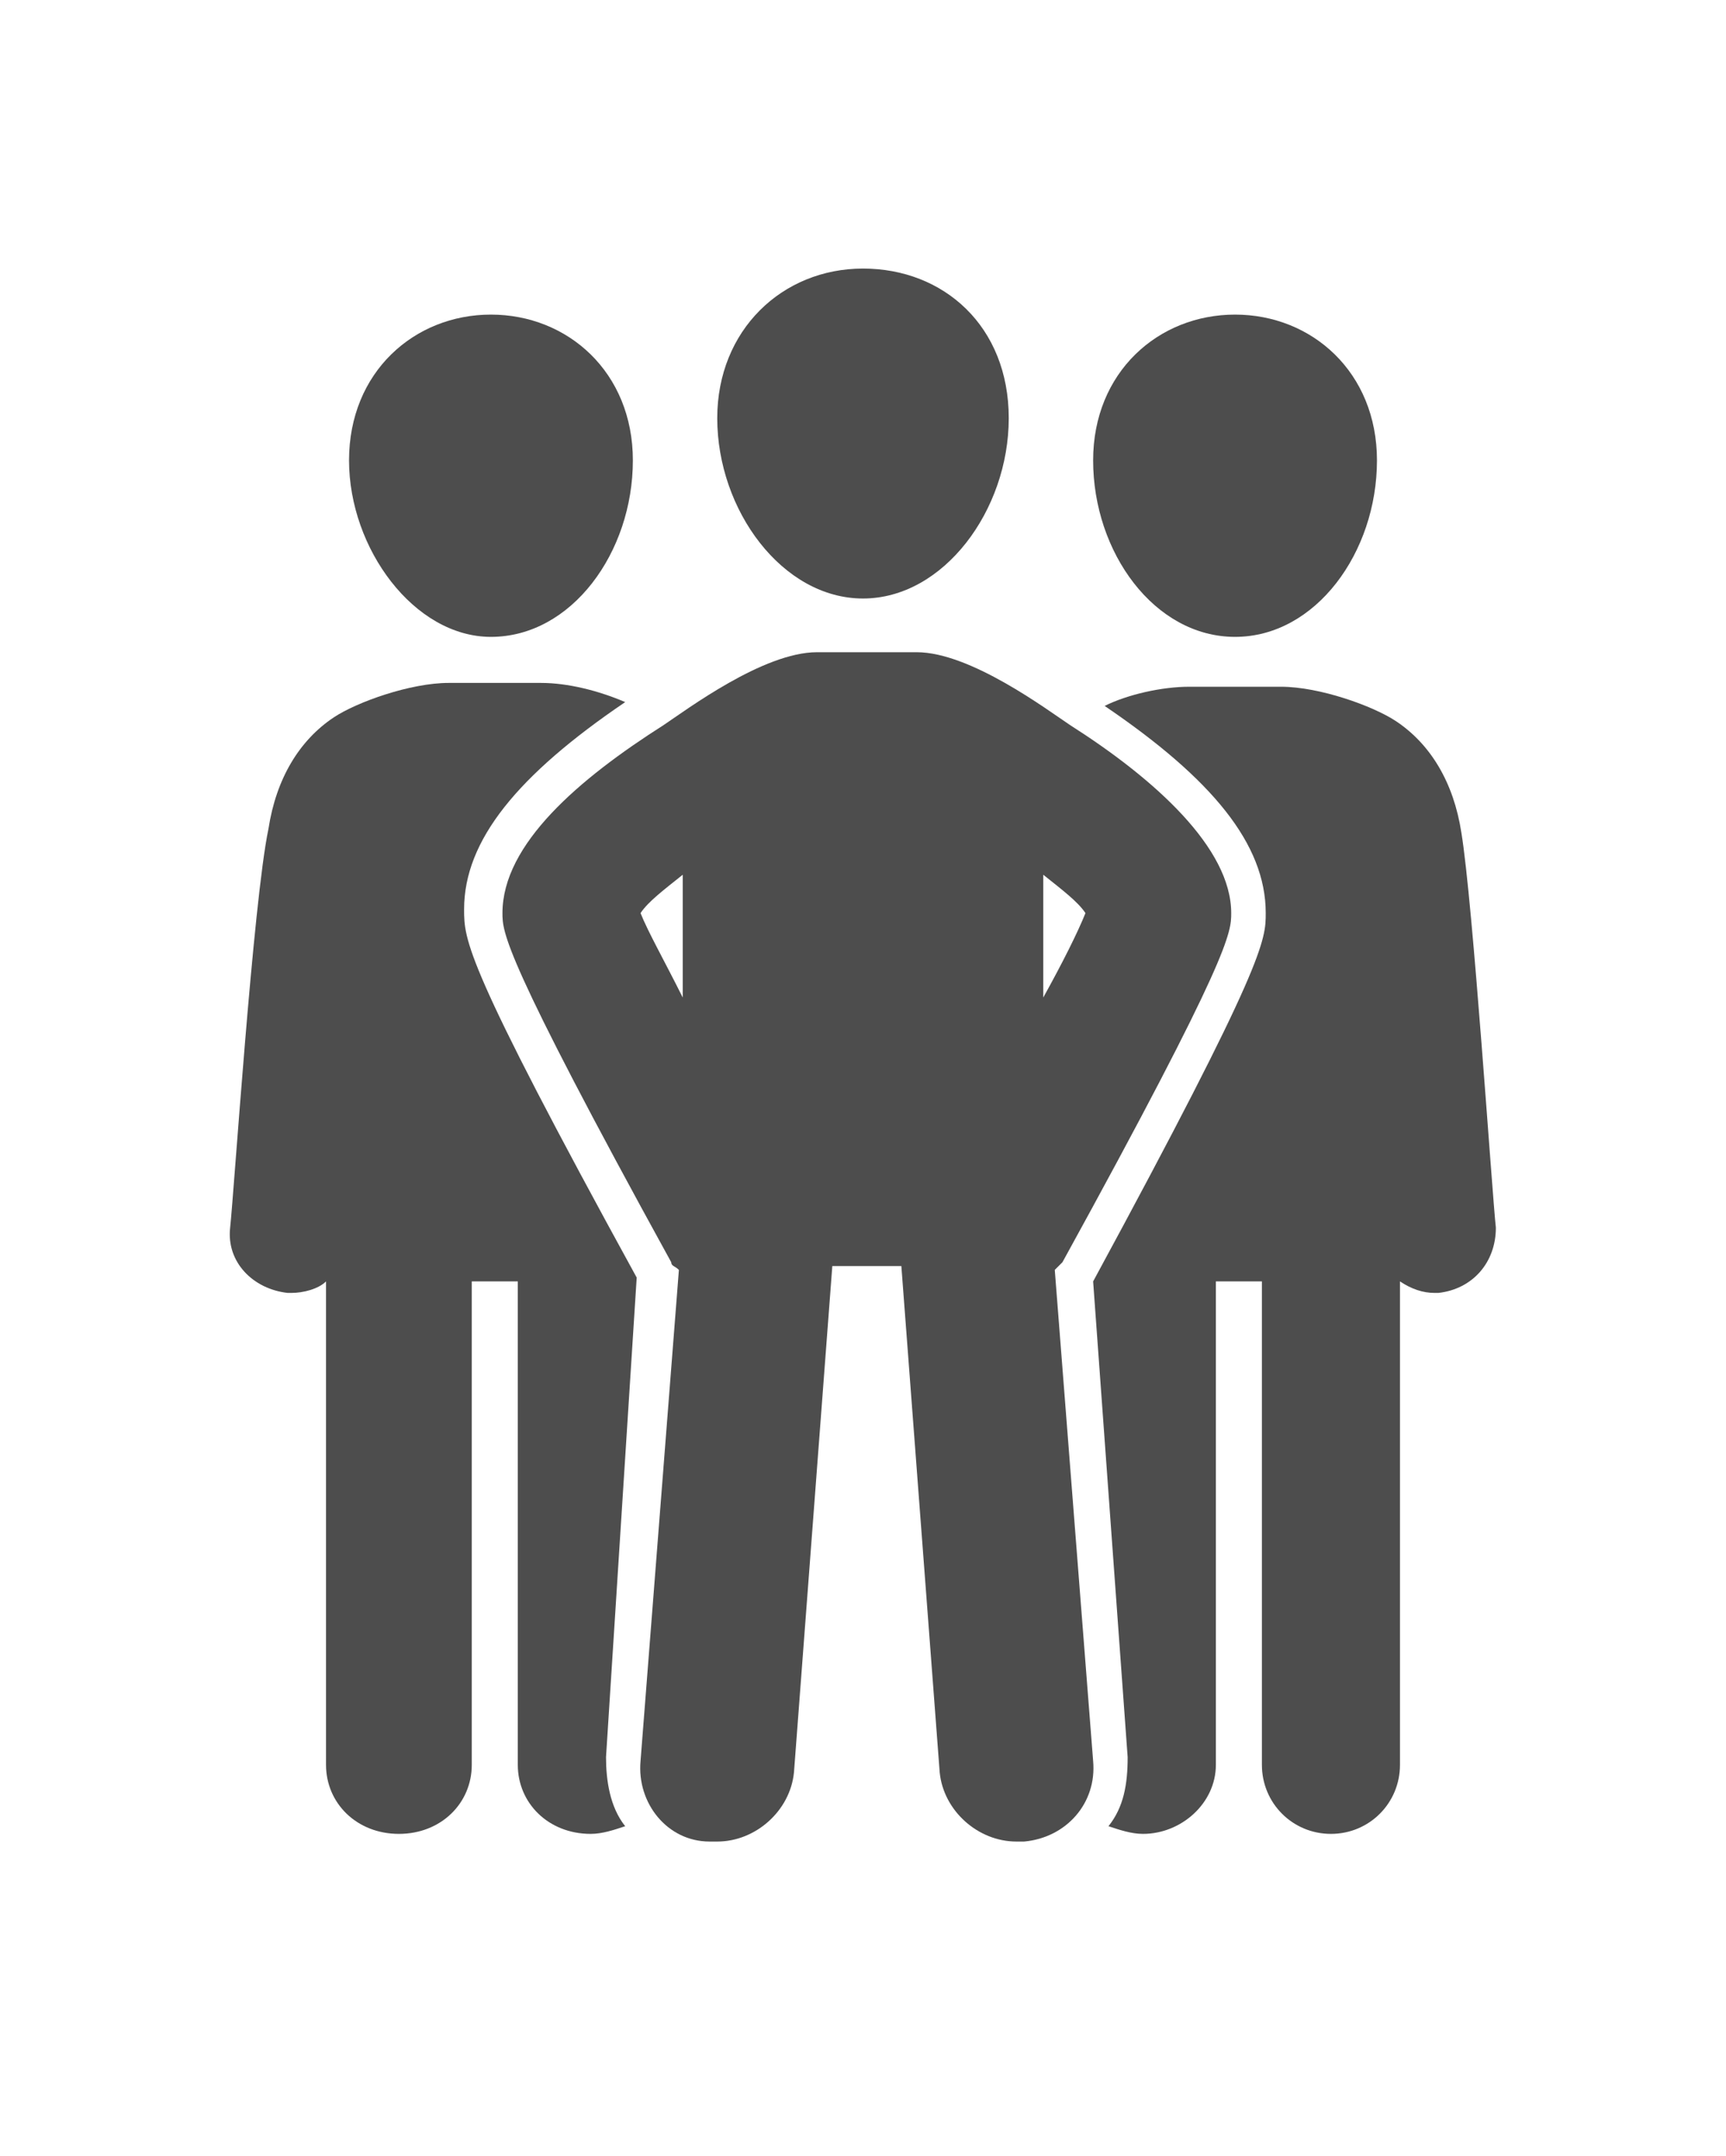 <?xml version="1.0" encoding="utf-8"?>
<!-- Generator: Adobe Illustrator 24.3.0, SVG Export Plug-In . SVG Version: 6.00 Build 0)  -->
<svg version="1.1" id="Layer_1" xmlns="http://www.w3.org/2000/svg" xmlns:xlink="http://www.w3.org/1999/xlink" x="0px" y="0px"
	 viewBox="0 0 45 56.2" style="enable-background:new 0 0 45 56.2;" xml:space="preserve">
<style type="text/css">
	.st0{fill:#4D4D4D;}
</style>
<path class="st0" d="M22.5,15.6c2.1,0,3.8-2.3,3.8-4.7c0-2.4-1.7-3.9-3.8-3.9s-3.8,1.6-3.8,3.9C18.7,13.3,20.4,15.6,22.5,15.6z"/>
<path class="st0" d="M12.8,16.6c2.1,0,3.7-2.2,3.7-4.6c0-2.3-1.7-3.8-3.7-3.8S9.1,9.7,9.1,12S10.8,16.6,12.8,16.6z"/>
<path class="st0" d="M16.6,33.3c-4.5-8.2-4.5-8.8-4.5-9.6c0-1.8,1.4-3.5,4.2-5.4c-0.7-0.3-1.5-0.5-2.2-0.5h-1.2h-1.2
	c-1,0-2.4,0.5-3,0.9c-0.9,0.6-1.5,1.6-1.7,2.9C6.6,23.5,6.1,31.1,6,32c-0.1,0.9,0.6,1.6,1.5,1.7c0,0,0.1,0,0.1,0
	c0.3,0,0.7-0.1,0.9-0.3V46c0,1,0.8,1.8,1.9,1.8s1.9-0.8,1.9-1.8V33.4h0.6h0.6V46c0,1,0.8,1.8,1.9,1.8c0.3,0,0.6-0.1,0.9-0.2
	c-0.4-0.5-0.5-1.2-0.5-1.8L16.6,33.3C16.6,33.3,16.6,33.3,16.6,33.3z"/>
<path class="st0" d="M32.2,16.6c2.1,0,3.7-2.2,3.7-4.6c0-2.3-1.7-3.8-3.7-3.8s-3.7,1.5-3.7,3.8C28.5,14.4,30.1,16.6,32.2,16.6z"/>
<path class="st0" d="M38.1,21.7c-0.2-1.3-0.8-2.3-1.7-2.9c-0.6-0.4-2-0.9-3-0.9h-1.2H31c-0.7,0-1.6,0.2-2.2,0.5
	c2.8,1.9,4.2,3.6,4.2,5.4c0,0.7,0,1.3-4.5,9.6c0,0,0,0,0,0l0.9,12.4c0,0.7-0.1,1.3-0.5,1.8c0.3,0.1,0.6,0.2,0.9,0.2
	c1,0,1.9-0.8,1.9-1.8V33.4h0.6h0.6V46c0,1,0.8,1.8,1.8,1.8s1.8-0.8,1.8-1.8V33.4c0.3,0.2,0.6,0.3,0.9,0.3c0,0,0.1,0,0.1,0
	c0.9-0.1,1.5-0.8,1.5-1.7C38.9,31.1,38.4,23.5,38.1,21.7z"/>
<path class="st0" d="M21.9,17h-0.6c-1.4,0-3.4,1.5-4,1.9c-2.2,1.4-4.2,3.1-4.2,4.9c0,0.5,0,1.1,4.4,9.1c0,0.1,0.1,0.1,0.2,0.2
	l-1,12.8c-0.1,1.1,0.7,2.1,1.8,2.1c0.1,0,0.1,0,0.2,0c1,0,1.9-0.8,2-1.8l1-13.2h0.9h0.9l1,13.2c0.1,1,1,1.8,2,1.8c0.1,0,0.1,0,0.2,0
	c1.1-0.1,1.9-1,1.8-2.1l-1-12.8c0.1-0.1,0.1-0.1,0.2-0.2c4.4-8,4.4-8.6,4.4-9.1c0-1.7-2-3.5-4.2-4.9c-0.6-0.4-2.6-1.9-4-1.9h-0.6
	 M17.8,26c-0.5-1-0.9-1.7-1.1-2.2c0.2-0.3,0.6-0.6,1.1-1V26z M27.2,22.8c0.5,0.4,0.9,0.7,1.1,1c-0.2,0.5-0.6,1.3-1.1,2.2V22.8z"/>
</svg>
